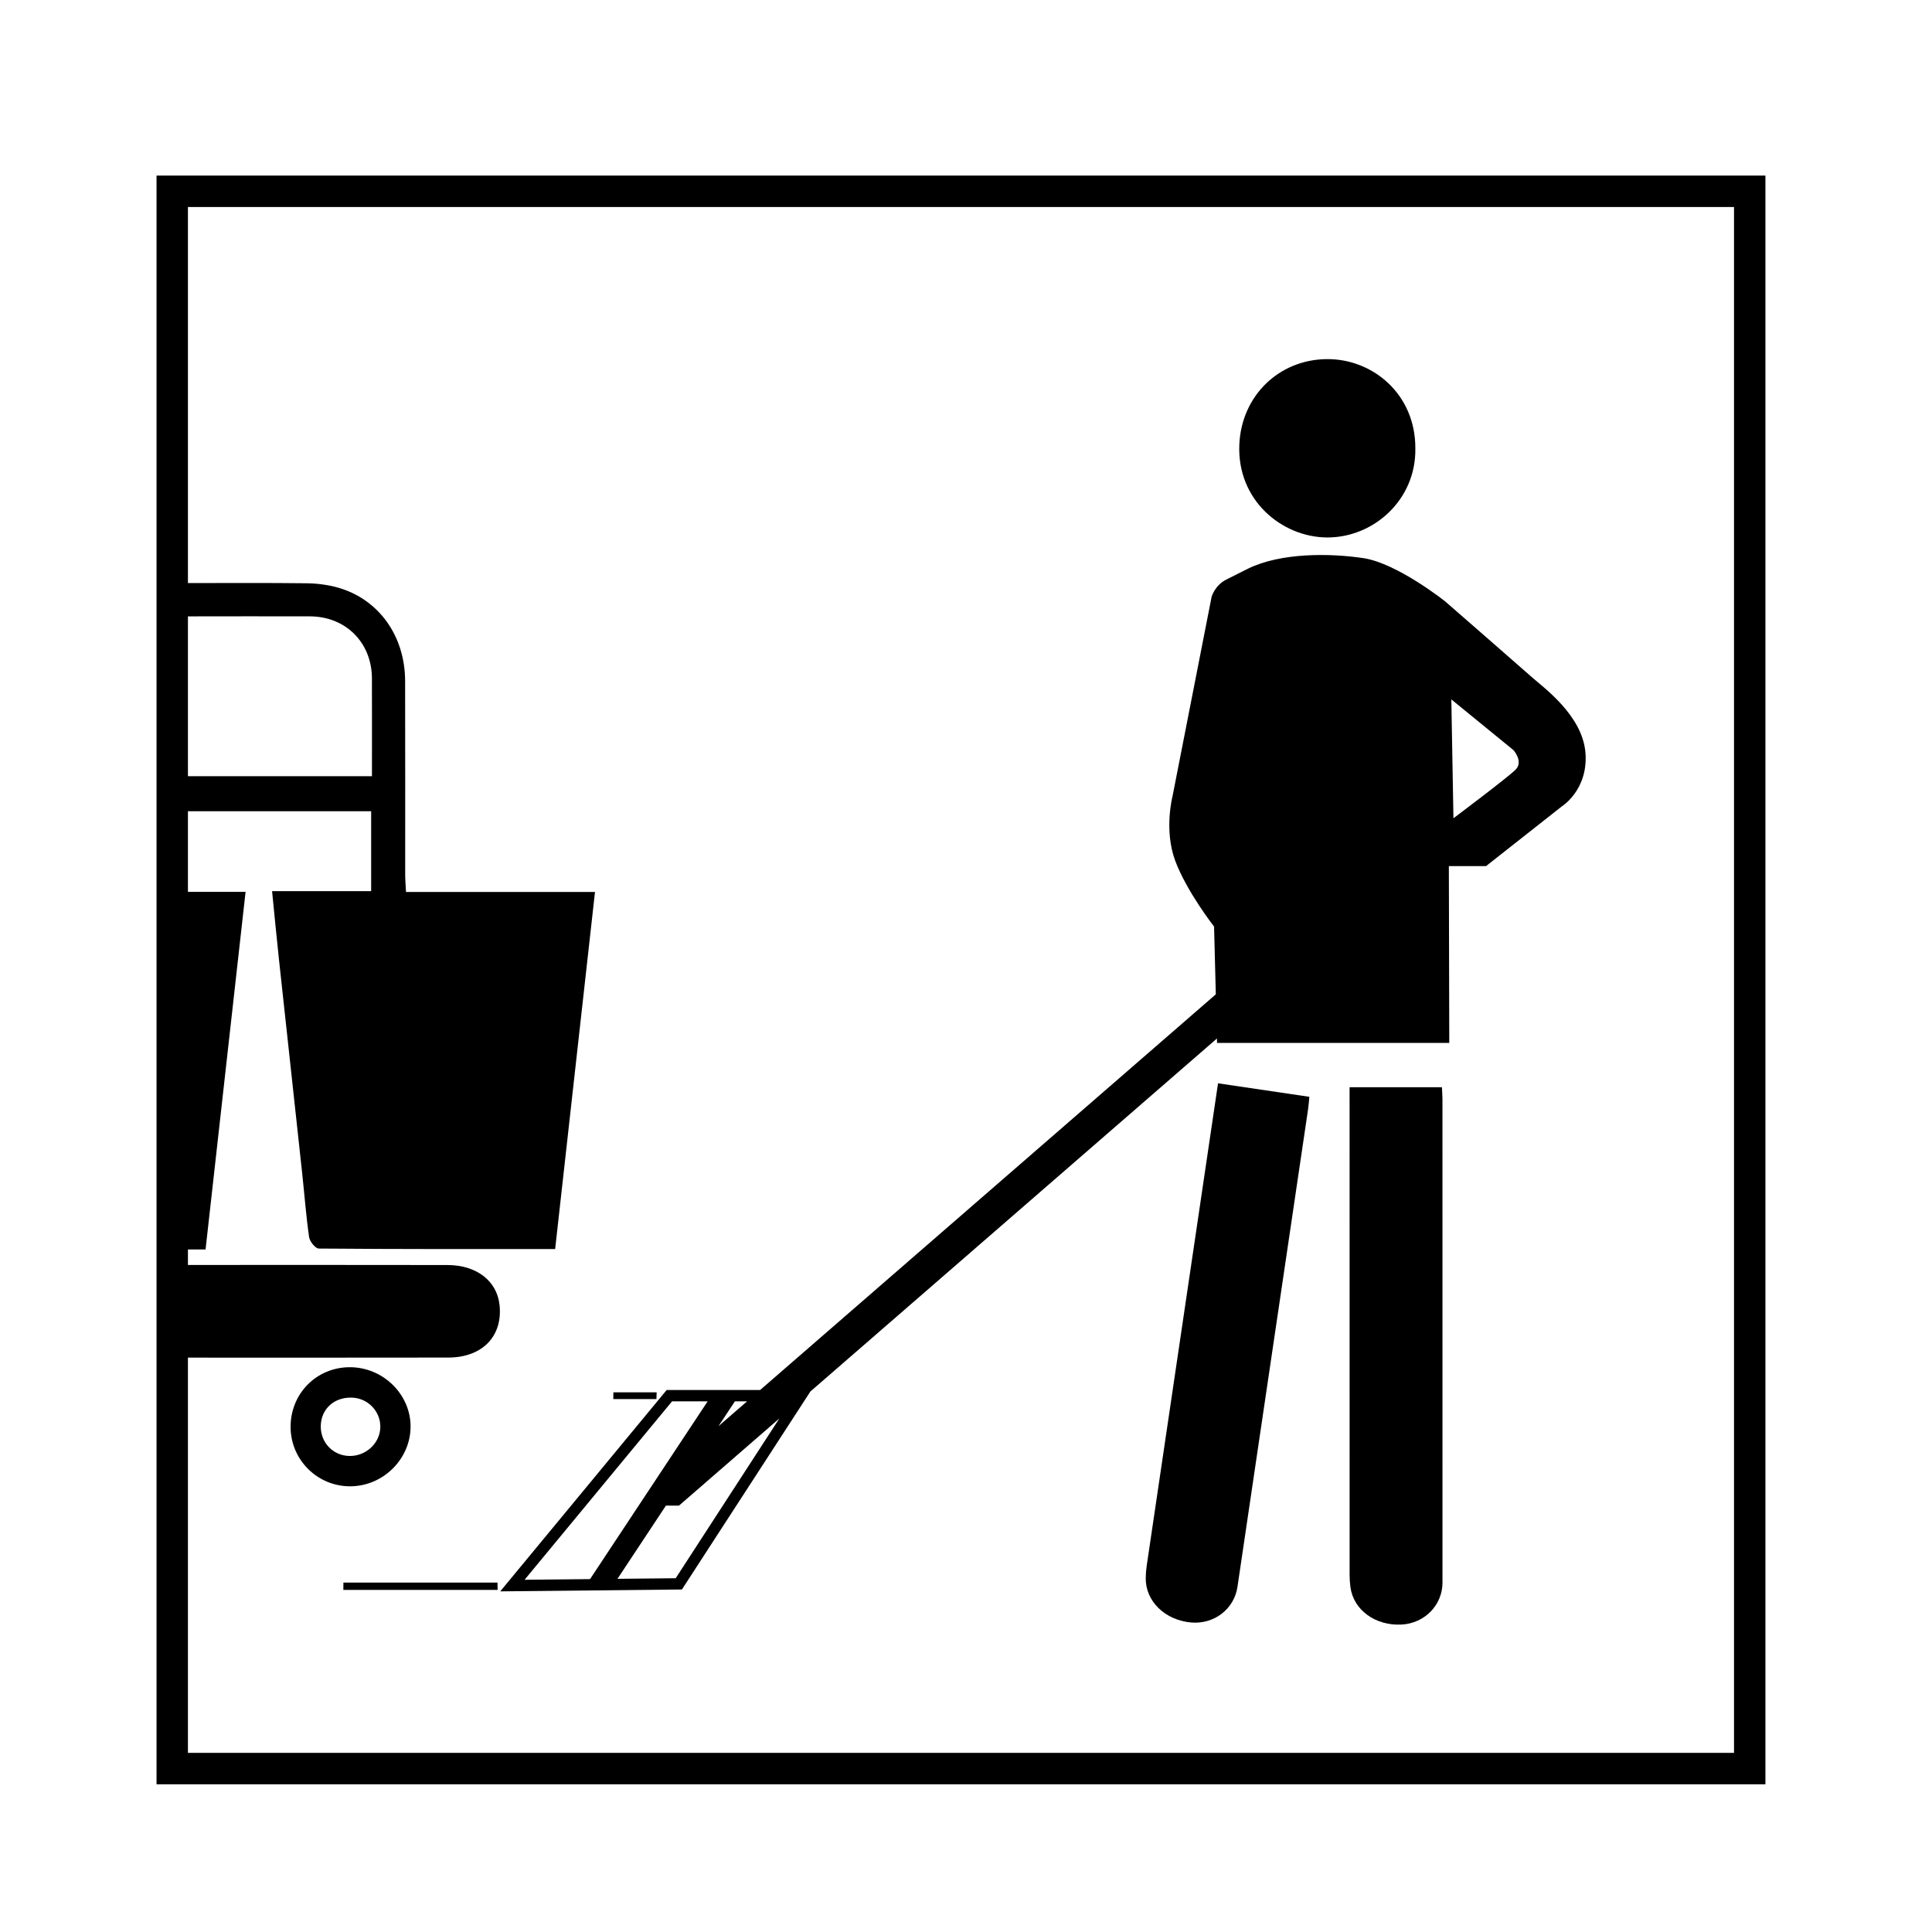 <?xml version="1.0" encoding="iso-8859-1"?>
<!-- Generator: Adobe Illustrator 28.5.0, SVG Export Plug-In . SVG Version: 9.03 Build 54727)  -->
<svg version="1.1" id="Calque_1" xmlns="http://www.w3.org/2000/svg" xmlns:xlink="http://www.w3.org/1999/xlink" x="0px" y="0px"
	 viewBox="0 0 170.08 170.08" style="enable-background:new 0 0 170.08 170.08;" xml:space="preserve">
<g>
	<path style="fill-rule:evenodd;clip-rule:evenodd;" d="M118.808,95.711c2.768,0,5.382,0,8.126,0c0.018,0.363,0.05,0.712,0.05,1.061
		c0.002,14.184,0.004,28.367,0.002,42.549c0,1.976-1.565,3.582-3.59,3.693c-2.31,0.127-4.239-1.275-4.512-3.285
		c-0.049-0.357-0.074-0.722-0.074-1.083c-0.004-13.986-0.002-27.97-0.002-41.956C118.808,96.397,118.808,96.105,118.808,95.711z"/>
</g>
<g>
	<path style="fill-rule:evenodd;clip-rule:evenodd;" d="M107.227,95.367c2.737,0.405,5.324,0.787,8.038,1.188
		c-0.035,0.362-0.055,0.712-0.105,1.057c-2.073,14.031-4.146,28.062-6.223,42.092c-0.289,1.954-2.073,3.314-4.092,3.128
		c-2.304-0.212-4.007-1.882-3.982-3.91c0.004-0.36,0.032-0.725,0.085-1.082c2.042-13.836,4.09-27.669,6.136-41.505
		C107.126,96.046,107.169,95.758,107.227,95.367z"/>
</g>
<g>
	<path style="fill-rule:evenodd;clip-rule:evenodd;" d="M124.597,39.493c0.068,4.51-3.683,7.858-7.802,7.821
		c-3.933-0.036-7.909-3.261-7.693-8.186c0.189-4.275,3.479-7.485,7.717-7.514C120.848,31.586,124.629,34.706,124.597,39.493z"/>
</g>
<path d="M139.572,66.262c-0.261-3.277-3.688-5.734-4.692-6.628c-1.005-0.894-7.671-6.702-7.671-6.702s-4.208-3.35-7.187-3.798
	c-2.979-0.447-7.299-0.483-10.166,0.932c-0.856,0.423-1.467,0.731-1.907,0.958c-0.991,0.502-1.28,1.484-1.283,1.495l-3.438,17.543
	c0,0-0.782,2.979,0.224,5.697c1.006,2.718,3.426,5.809,3.426,5.809l0.264,10.242h20.442l-0.037-15.566h3.276l6.665-5.251
	C137.487,70.992,139.833,69.539,139.572,66.262z M133.425,67.752c-0.707,0.708-5.474,4.282-5.474,4.282l-0.186-10.463l5.474,4.468
	C133.239,66.039,134.132,67.044,133.425,67.752z"/>
<path d="M13.781,15.459v141.618h141.635V15.459H13.781z M16.545,54.261c3.579-0.005,7.158-0.011,10.738-0.001
	c3.152,0.008,5.449,2.309,5.459,5.46c0.008,2.834,0.002,5.67,0.002,8.613c-5.494,0-10.829,0-16.199,0V54.261z M152.652,154.312
	H16.545v-34.796c7.64,0,15.281,0.008,22.921-0.006c3.004-0.006,4.806-1.884,4.51-4.634c-0.229-2.115-2.017-3.509-4.596-3.512
	c-7.425-0.015-14.853-0.006-22.277-0.006c-0.185,0-0.372,0-0.558,0v-1.365c0.493,0,1,0,1.551,0
	c1.177-10.5,2.341-20.912,3.523-31.478c-1.717,0-3.387,0-5.074,0v-7.098c5.355,0,10.713,0,16.129,0c0,2.339,0,4.625,0,7.035
	c-2.894,0-5.722,0-8.722,0c0.21,2.091,0.395,4.05,0.605,6.006c0.679,6.299,1.37,12.598,2.052,18.896
	c0.198,1.85,0.337,3.707,0.601,5.547c0.056,0.386,0.553,1.011,0.852,1.013c6.887,0.058,13.776,0.046,20.809,0.046
	c1.169-10.487,2.333-20.903,3.508-31.439c-5.574,0-11.027,0-16.637,0c-0.028-0.567-0.07-1.032-0.072-1.499
	c-0.004-5.69,0.011-11.381-0.006-17.072c-0.012-3.979-2.324-7.207-5.93-8.225c-0.884-0.248-1.832-0.367-2.752-0.378
	c-3.48-0.041-6.958-0.019-10.438-0.018V18.223h136.107V154.312z"/>
<g>
	<path style="fill-rule:evenodd;clip-rule:evenodd;" d="M30.405,139.492c4.406,0,8.814,0,13.221,0
		c0.002,0.1,0.002,0.201,0.004,0.299c-4.411,0-8.819,0-13.227,0C30.403,139.693,30.405,139.592,30.405,139.492z"/>
	<polygon points="43.805,139.963 30.228,139.963 30.231,139.322 30.405,139.32 43.797,139.32 	"/>
</g>
<g>
	<path style="fill-rule:evenodd;clip-rule:evenodd;" d="M57.618,122.991c-1.15,0-2.301,0-3.451,0c0-0.082,0.002-0.164,0.002-0.249
		c1.152,0,2.307,0,3.459,0C57.624,122.827,57.622,122.909,57.618,122.991z"/>
	<polygon points="57.786,123.163 53.991,123.163 53.998,122.57 57.808,122.57 	"/>
</g>
<path d="M111.954,87.235l-1.967-2.267l-43.069,37.397H58.69l-14.653,17.728l15.994-0.165l11.31-17.431L111.954,87.235z
	 M65.766,123.366l-2.518,2.186l1.446-2.186H65.766z M46.18,139.073l12.981-15.707h3.135l-10.351,15.647L46.18,139.073z
	 M59.484,138.936l-5.125,0.053l4.265-6.446h1.151l8.836-7.672L59.484,138.936z"/>
<g>
	<path style="fill-rule:evenodd;clip-rule:evenodd;" d="M30.758,120.36c2.944-0.022,5.405,2.378,5.386,5.254
		c-0.021,2.845-2.417,5.212-5.295,5.23c-2.891,0.018-5.251-2.315-5.267-5.204C25.565,122.701,27.842,120.38,30.758,120.36z
		 M30.78,128.174c1.465,0.011,2.691-1.151,2.701-2.563c0.011-1.391-1.116-2.541-2.522-2.575c-1.546-0.038-2.678,0.989-2.72,2.47
		C28.197,126.983,29.319,128.159,30.78,128.174z"/>
</g>
</svg>
